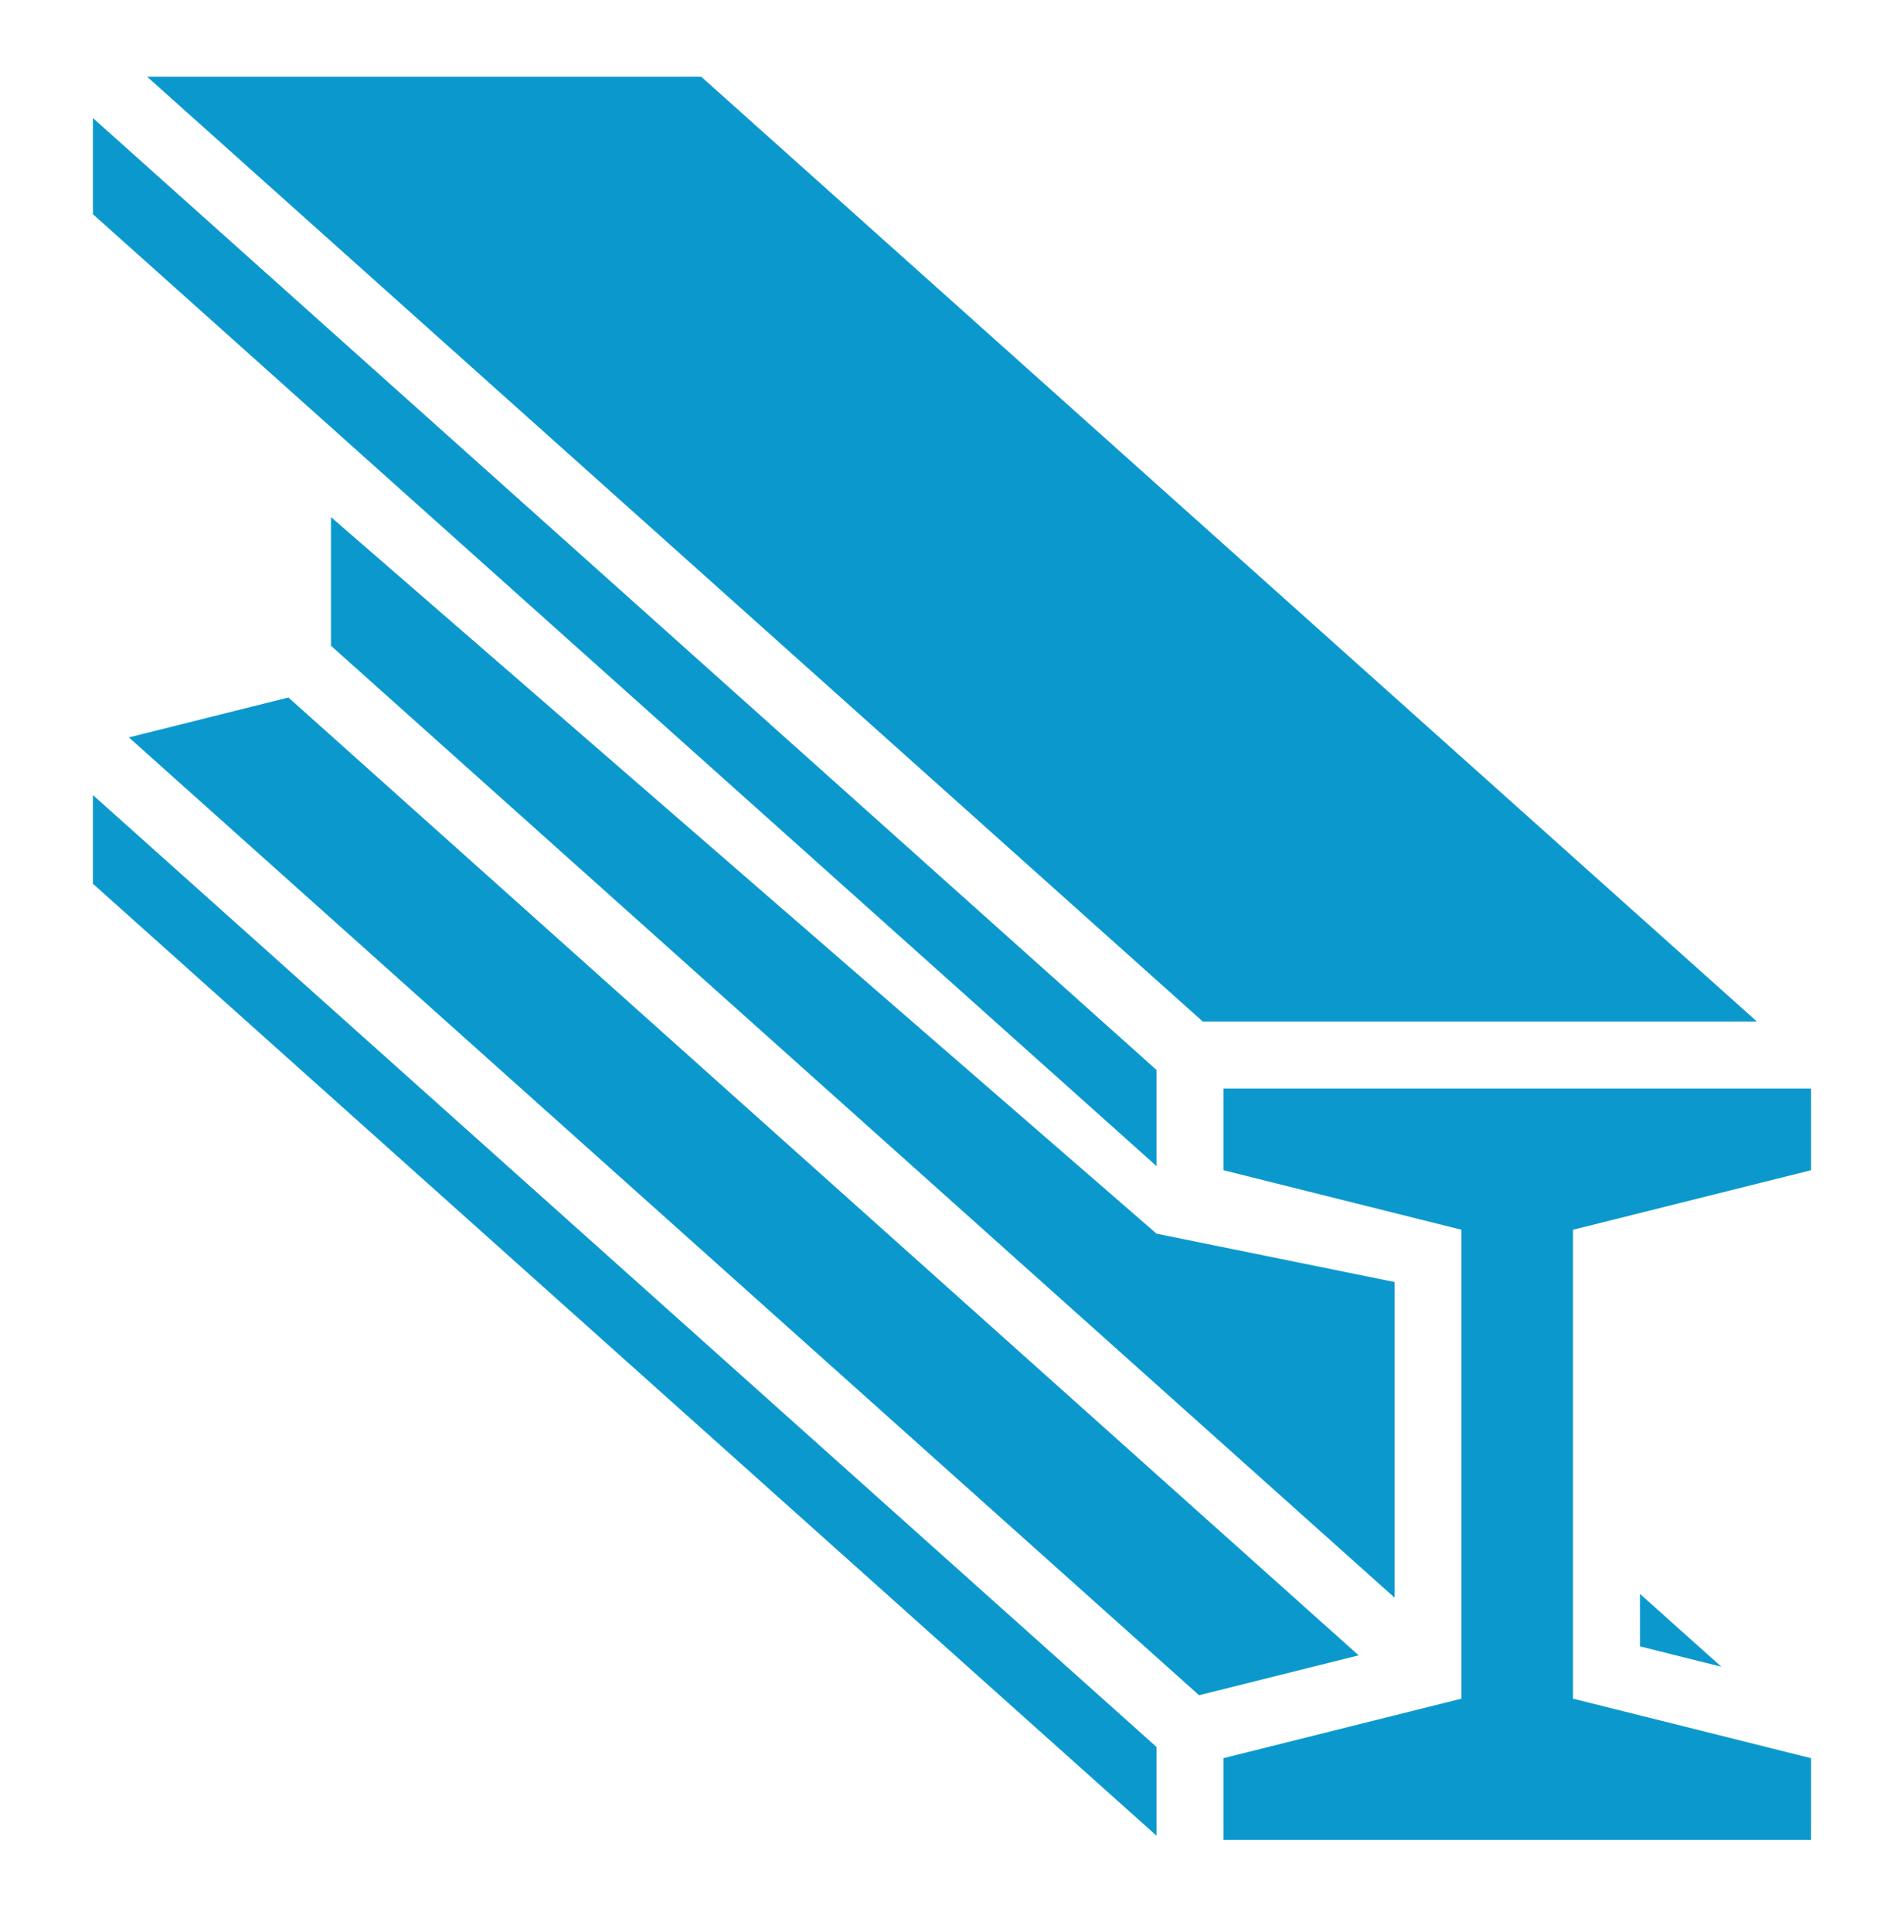 <?xml version="1.0" encoding="utf-8"?>
<svg xmlns="http://www.w3.org/2000/svg" width="70" height="71" viewBox="0 0 70 71" fill="none">
<path d="M5.408 2.819L44.22 37.545H64.592L25.78 2.819H5.408H5.408ZM3.418 4.34V7.874L42.52 42.859V39.326L3.418 4.34ZM12.168 19.005V23.733L51.27 58.719V47.119L42.52 45.342L12.168 19.005ZM10.603 25.636L4.738 27.102L44.084 62.306L49.95 60.84L10.603 25.636H10.603ZM3.418 29.223V32.483L42.52 67.469V64.208L3.418 29.223ZM44.98 40.006V43.01L53.73 45.198V62.432L44.98 64.619V67.623H66.582V64.619L57.832 62.432V45.198L66.582 43.01V40.006H44.98ZM60.293 58.581V60.51L63.284 61.258L60.293 58.581Z" fill="#0B99CD"/>
</svg>